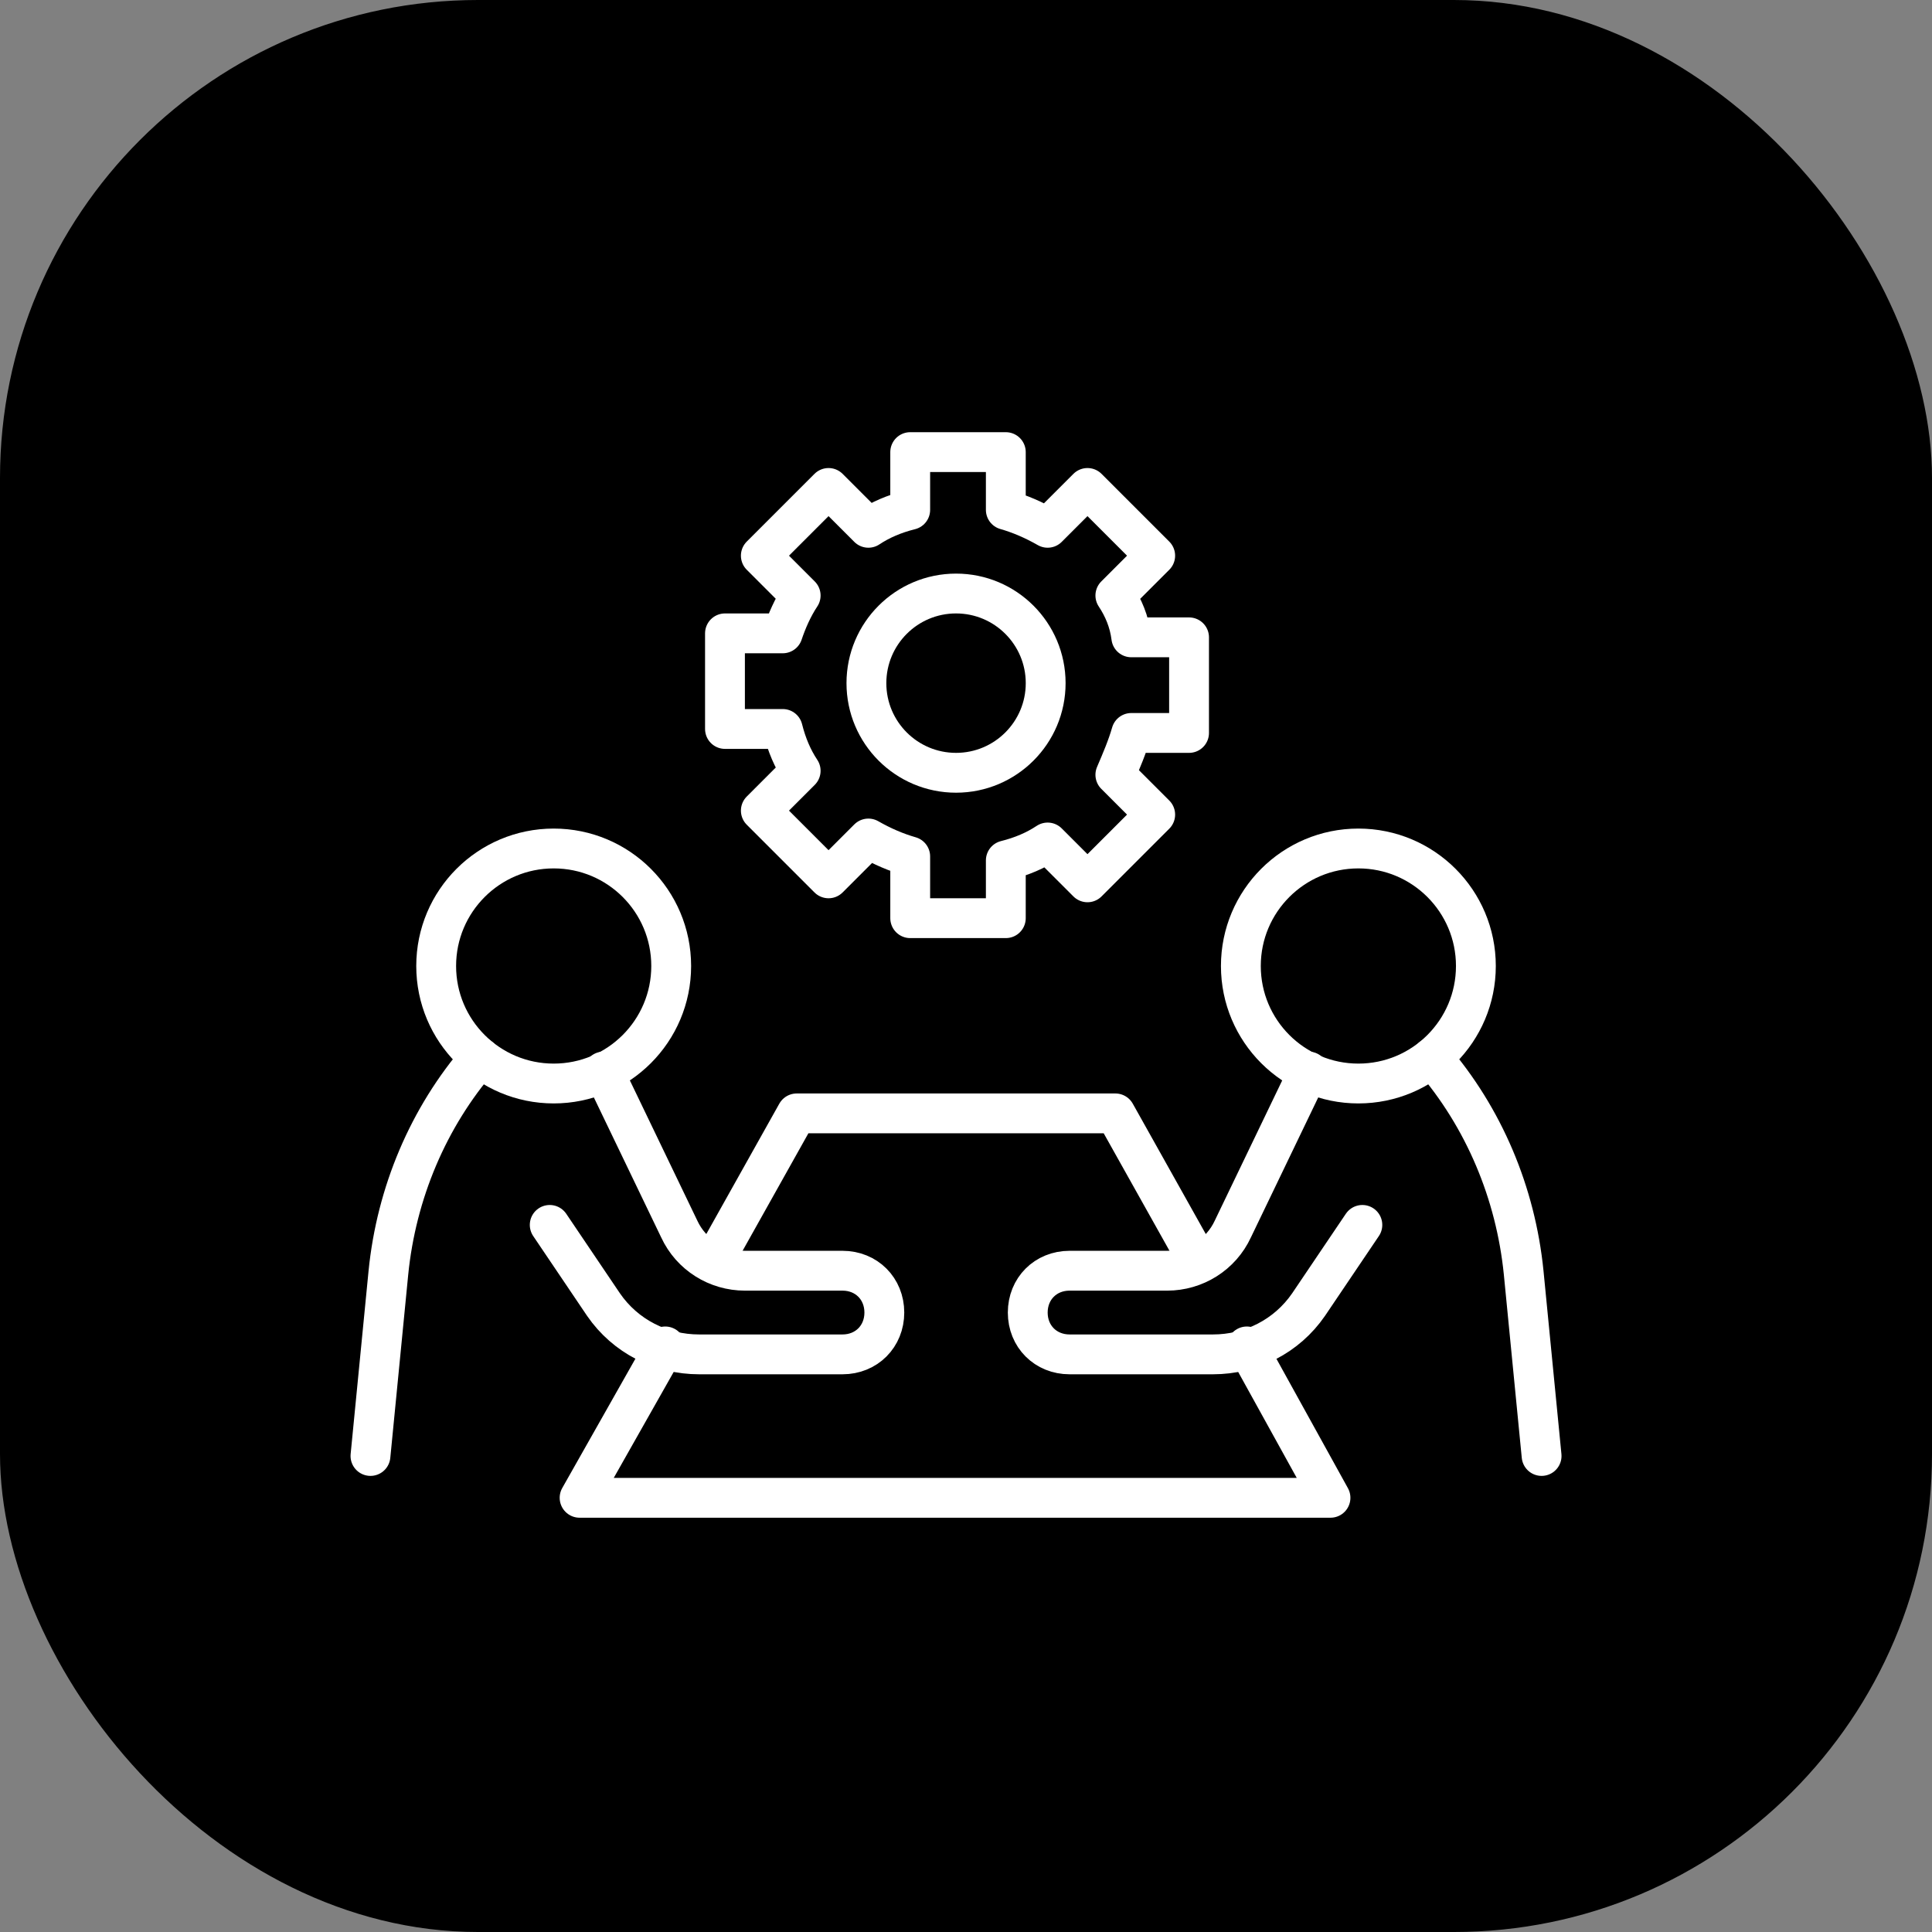 <svg width="97" height="97" viewBox="0 0 97 97" fill="none" xmlns="http://www.w3.org/2000/svg">
<rect x="0" y="0" width="97" height="97" fill="#808080" stroke="none"/>
<rect width="97" height="97" rx="24" fill="#5E00FF" style="fill:#5E00FF;fill:color(display-p3 0.367 0 1);fill-opacity:1;"/>
<path d="M27.799 54.4C31.058 54.4 33.699 51.758 33.699 48.5C33.699 45.241 31.058 42.6 27.799 42.6C24.541 42.6 21.899 45.241 21.899 48.5C21.899 51.758 24.541 54.4 27.799 54.4Z" stroke="white" style="stroke:white;stroke-opacity:1;" stroke-width="2" stroke-miterlimit="10" stroke-linecap="round" stroke-linejoin="round"/>
<path d="M30.3 53.799L34.1 61.699C34.7 62.999 36 63.799 37.4 63.799H42.3C43.5 63.799 44.4 64.699 44.4 65.899C44.4 67.099 43.5 67.999 42.3 67.999H35.1C33.2 67.999 31.4 67.099 30.3 65.499L27.6 61.499" stroke="white" style="stroke:white;stroke-opacity:1;" stroke-width="2" stroke-miterlimit="10" stroke-linecap="round" stroke-linejoin="round"/>
<path d="M24.1 53.1C21.5 56.1 19.9 59.9 19.5 63.9L18.6 73.1" stroke="white" style="stroke:white;stroke-opacity:1;" stroke-width="2" stroke-miterlimit="10" stroke-linecap="round" stroke-linejoin="round"/>
<path d="M68.2 54.4C71.458 54.4 74.1 51.758 74.1 48.5C74.1 45.241 71.458 42.6 68.2 42.6C64.941 42.6 62.3 45.241 62.3 48.5C62.3 51.758 64.941 54.4 68.2 54.4Z" stroke="white" style="stroke:white;stroke-opacity:1;" stroke-width="2" stroke-miterlimit="10" stroke-linecap="round" stroke-linejoin="round"/>
<path d="M65.7 53.799L61.9 61.699C61.3 62.999 60 63.799 58.6 63.799H53.7C52.5 63.799 51.6 64.699 51.6 65.899C51.6 67.099 52.5 67.999 53.7 67.999H60.9C62.8 67.999 64.6 67.099 65.7 65.499L68.4 61.499" stroke="white" style="stroke:white;stroke-opacity:1;" stroke-width="2" stroke-miterlimit="10" stroke-linecap="round" stroke-linejoin="round"/>
<path d="M71.899 53.1C74.499 56.1 76.099 59.9 76.499 63.9L77.399 73.1" stroke="white" style="stroke:white;stroke-opacity:1;" stroke-width="2" stroke-miterlimit="10" stroke-linecap="round" stroke-linejoin="round"/>
<path d="M62.6 67.6L66.8 75.2H29.1L33.4 67.6" stroke="white" style="stroke:white;stroke-opacity:1;" stroke-width="2" stroke-miterlimit="10" stroke-linecap="round" stroke-linejoin="round"/>
<path d="M35.8 63.4L40 55.9H56L60.2 63.4" stroke="white" style="stroke:white;stroke-opacity:1;" stroke-width="2" stroke-miterlimit="10" stroke-linecap="round" stroke-linejoin="round"/>
<path d="M40.199 29.899L38.199 27.899L41.599 24.499L43.599 26.499C44.199 26.099 44.899 25.799 45.699 25.599V22.699H50.499V25.599C51.199 25.799 51.899 26.099 52.599 26.499L54.599 24.499L57.999 27.899L55.999 29.899C56.399 30.499 56.699 31.199 56.799 31.999H59.699V36.799H56.799C56.599 37.499 56.299 38.199 55.999 38.899L57.999 40.899L54.599 44.299L52.599 42.299C51.999 42.699 51.299 42.999 50.499 43.199V46.099H45.699V42.999C44.999 42.799 44.299 42.499 43.599 42.099L41.599 44.099L38.199 40.699L40.199 38.699C39.799 38.099 39.499 37.399 39.299 36.599H36.399V31.799H39.299C39.499 31.199 39.799 30.499 40.199 29.899Z" stroke="white" style="stroke:white;stroke-opacity:1;" stroke-width="2" stroke-miterlimit="10" stroke-linecap="round" stroke-linejoin="round"/>
<path d="M48 38.799C50.485 38.799 52.5 36.784 52.5 34.299C52.5 31.814 50.485 29.799 48 29.799C45.515 29.799 43.5 31.814 43.5 34.299C43.5 36.784 45.515 38.799 48 38.799Z" stroke="white" style="stroke:white;stroke-opacity:1;" stroke-width="2" stroke-miterlimit="10" stroke-linecap="round" stroke-linejoin="round"/>
</svg>
